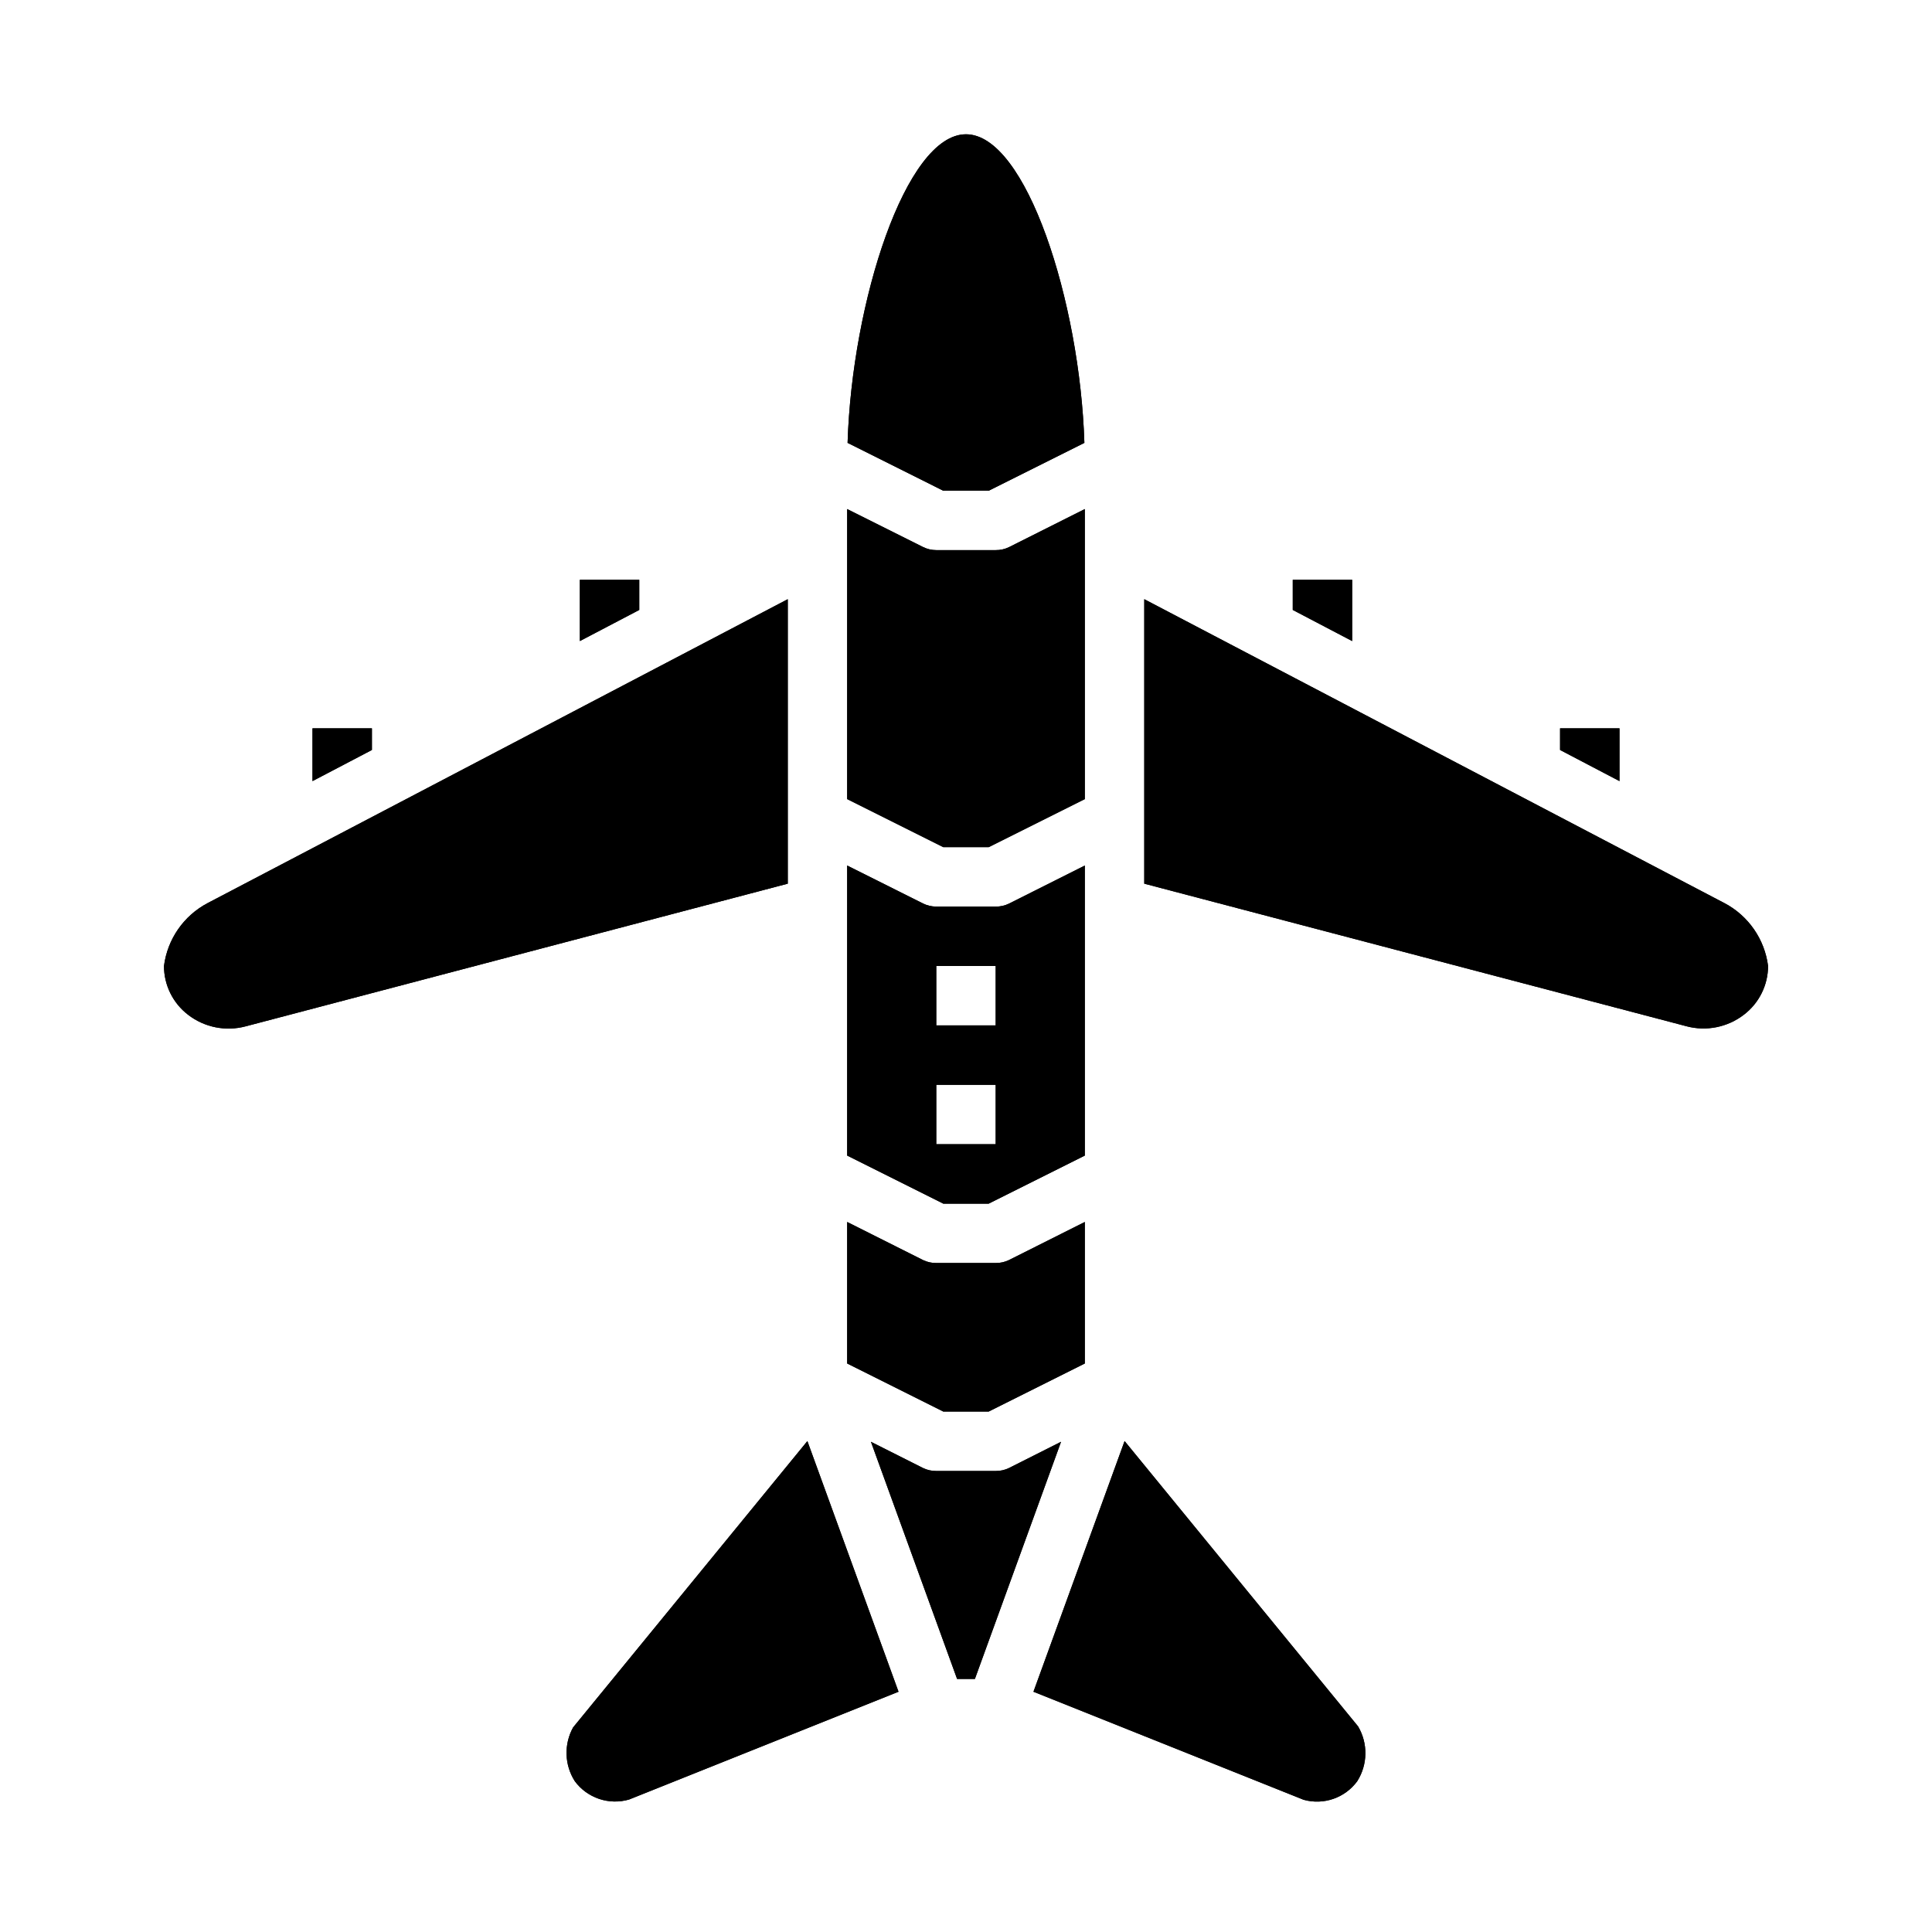<?xml version="1.0" encoding="UTF-8"?>
<!-- Uploaded to: ICON Repo, www.iconrepo.com, Generator: ICON Repo Mixer Tools -->
<svg fill="#000000" width="800px" height="800px" version="1.1" viewBox="144 144 512 512" xmlns="http://www.w3.org/2000/svg">
 <g>
  <path d="m368.51 355.77 25.473 12.738h12.027l25.477-12.738v-76.863l-20.098 10.094c-1.098 0.531-2.301 0.801-3.519 0.785h-15.746c-1.219 0.004-2.426-0.281-3.516-0.824l-20.098-10.055z"/>
  <path d="m368.51 355.77 25.473 12.738h12.027l25.477-12.738v-76.863l-20.098 10.094c-1.098 0.531-2.301 0.801-3.519 0.785h-15.746c-1.219 0.004-2.426-0.281-3.516-0.824l-20.098-10.055z"/>
  <path d="m368.51 505.34 25.473 12.734h12.027l25.477-12.734v-37.504l-20.098 10.09c-1.098 0.531-2.301 0.801-3.519 0.789h-15.746c-1.215 0.012-2.422-0.258-3.516-0.789l-20.098-10.09z"/>
  <path d="m368.51 505.34 25.473 12.734h12.027l25.477-12.734v-37.504l-20.098 10.09c-1.098 0.531-2.301 0.801-3.519 0.789h-15.746c-1.215 0.012-2.422-0.258-3.516-0.789l-20.098-10.09z"/>
  <path d="m502.34 313.89v-16.23h-15.746v7.981z"/>
  <path d="m502.34 313.89v-16.23h-15.746v7.981z"/>
  <path d="m573.18 351v-13.98h-15.746v5.731z"/>
  <path d="m573.18 351v-13.98h-15.746v5.731z"/>
  <path d="m313.41 305.64v-7.981h-15.742v16.23z"/>
  <path d="m313.41 305.64v-7.981h-15.742v16.23z"/>
  <path d="m406.01 274.05 25.363-12.684c-1.156-37.305-15.402-81.781-31.375-81.781s-30.219 44.477-31.379 81.781l25.363 12.684z"/>
  <path d="m406.01 274.05 25.363-12.684c-1.156-37.305-15.402-81.781-31.375-81.781s-30.219 44.477-31.379 81.781l25.363 12.684z"/>
  <path d="m368.51 450.24 25.473 12.738h12.027l25.477-12.738v-76.863l-20.098 10.094c-1.098 0.531-2.301 0.801-3.519 0.785h-15.746c-1.219 0-2.426-0.281-3.516-0.824l-20.098-10.055zm23.613-50.238h15.742v15.742h-15.742zm0 31.488h15.742v15.742h-15.742z"/>
  <path d="m368.51 450.24 25.473 12.738h12.027l25.477-12.738v-76.863l-20.098 10.094c-1.098 0.531-2.301 0.801-3.519 0.785h-15.746c-1.219 0-2.426-0.281-3.516-0.824l-20.098-10.055zm23.613-50.238h15.742v15.742h-15.742zm0 31.488h15.742v15.742h-15.742z"/>
  <path d="m378.9 583.47-20.934-57.566-62.086 75.879v-0.004c-2.477 4.481-2.301 9.953 0.457 14.266 3.305 4.461 9.039 6.398 14.375 4.848l71.406-28.566z"/>
  <path d="m378.9 583.47-20.934-57.566-62.086 75.879v-0.004c-2.477 4.481-2.301 9.953 0.457 14.266 3.305 4.461 9.039 6.398 14.375 4.848l71.406-28.566z"/>
  <path d="m242.56 342.75v-5.731h-15.746v13.98z"/>
  <path d="m242.56 342.75v-5.731h-15.746v13.98z"/>
  <path d="m503.91 601.52-61.883-75.625-24.152 66.434 71.637 28.645v-0.004c5.289 1.457 10.926-0.504 14.168-4.926 2.797-4.414 2.883-10.023 0.23-14.523z"/>
  <path d="m503.91 601.52-61.883-75.625-24.152 66.434 71.637 28.645v-0.004c5.289 1.457 10.926-0.504 14.168-4.926 2.797-4.414 2.883-10.023 0.23-14.523z"/>
  <path d="m601.04 383.36-153.8-80.57v75.391l143.7 37.785v0.004c5.273 1.398 10.898 0.266 15.219-3.07 4.023-3.07 6.391-7.84 6.398-12.902-0.906-7.086-5.199-13.289-11.508-16.637z"/>
  <path d="m601.04 383.36-153.8-80.57v75.391l143.7 37.785v0.004c5.273 1.398 10.898 0.266 15.219-3.07 4.023-3.07 6.391-7.84 6.398-12.902-0.906-7.086-5.199-13.289-11.508-16.637z"/>
  <path d="m411.39 533.04c-1.098 0.531-2.301 0.801-3.519 0.789h-15.746c-1.215 0.012-2.422-0.258-3.516-0.789l-13.801-6.949 22.828 62.84h4.723l22.828-62.844z"/>
  <path d="m411.39 533.04c-1.098 0.531-2.301 0.801-3.519 0.789h-15.746c-1.215 0.012-2.422-0.258-3.516-0.789l-13.801-6.949 22.828 62.84h4.723l22.828-62.844z"/>
  <path d="m352.77 302.79-153.79 80.562c-6.316 3.344-10.613 9.551-11.523 16.645 0 5.07 2.363 9.852 6.394 12.934 4.324 3.336 9.957 4.465 15.238 3.062l143.68-37.812z"/>
  <path d="m352.77 302.79-153.79 80.562c-6.316 3.344-10.613 9.551-11.523 16.645 0 5.07 2.363 9.852 6.394 12.934 4.324 3.336 9.957 4.465 15.238 3.062l143.68-37.812z"/>
 </g>
</svg>